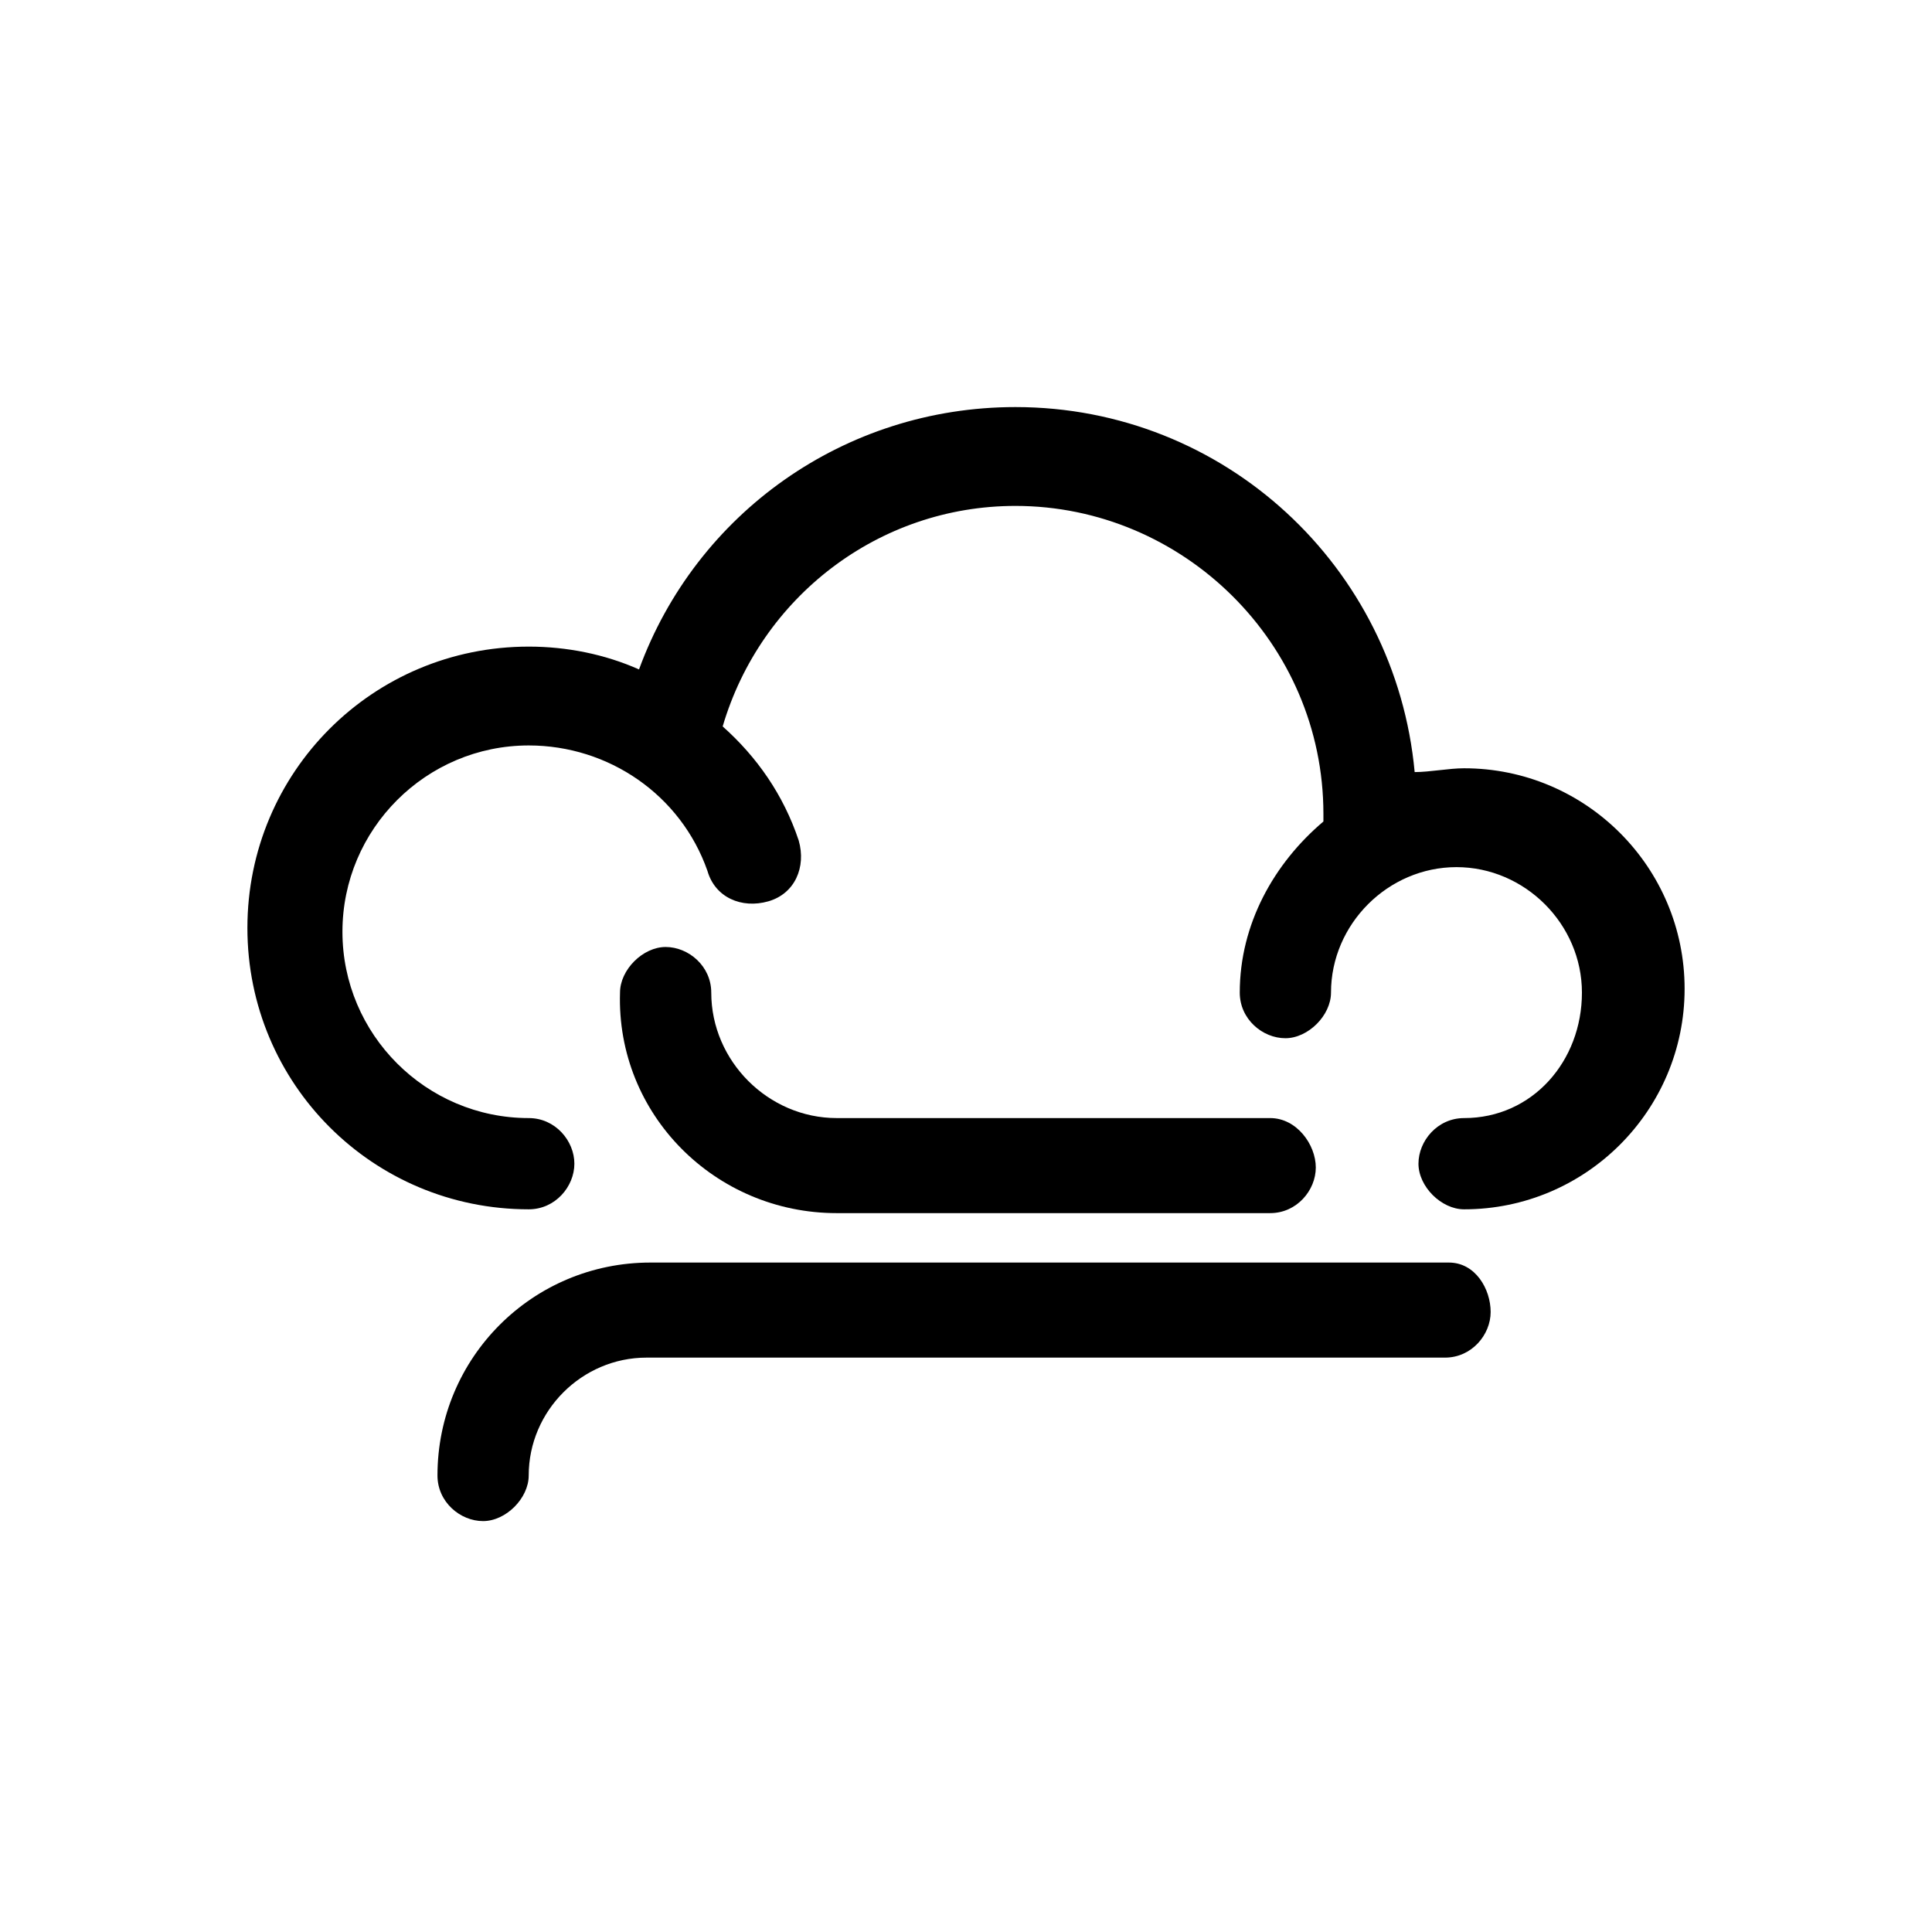 <?xml version="1.0" encoding="UTF-8"?>
<!-- Uploaded to: ICON Repo, www.svgrepo.com, Generator: ICON Repo Mixer Tools -->
<svg fill="#000000" width="800px" height="800px" version="1.1" viewBox="144 144 512 512" xmlns="http://www.w3.org/2000/svg">
 <g>
  <path d="m532 347.6c-4.031 0-9.07 1.008-13.098 1.008-5.039-54.41-50.383-96.73-105.8-96.73-45.344 0-84.641 28.215-99.754 69.527-9.07-4.031-19.145-6.047-29.223-6.047-41.312 0-74.562 33.25-74.562 74.562s33.25 74.562 74.562 74.562c7.055 0 12.09-6.047 12.09-12.09 0.004-6.047-5.035-12.09-12.09-12.09-27.207 0-49.375-22.168-49.375-49.375 0-27.207 22.168-49.375 49.375-49.375 21.16 0 40.305 13.098 47.359 33.25 2.016 7.055 9.07 10.078 16.121 8.062 7.055-2.016 10.078-9.07 8.062-16.121-4.031-12.09-11.082-22.168-20.152-30.23 10.078-34.258 41.312-58.441 77.586-58.441 44.336 0 81.617 36.273 81.617 81.617v2.016c-13.098 11.082-22.168 27.207-22.168 45.344 0 7.055 6.047 12.09 12.09 12.09 6.047 0 12.09-6.047 12.09-12.09 0-18.137 15.113-33.25 33.25-33.25 18.137 0 33.25 15.113 33.25 33.25 0.008 18.137-13.094 33.254-31.23 33.254-7.055 0-12.09 6.047-12.09 12.09 0 6.047 6.047 12.09 12.09 12.09 32.242 0 58.441-26.199 58.441-58.441 0-32.242-26.195-58.441-58.441-58.441z"/>
  <path d="m365.74 465.49h114.87c7.055 0 12.09-6.047 12.09-12.09 0-6.047-5.039-13.098-12.09-13.098h-114.87c-18.137 0-33.25-15.113-33.25-33.25 0-7.055-6.047-12.09-12.09-12.09-6.047 0-12.09 6.047-12.09 12.09-1.012 32.242 25.188 58.438 57.43 58.438z"/>
  <path d="m527.96 478.59h-211.6c-31.234 0-56.426 25.191-56.426 56.426 0 7.055 6.047 12.09 12.09 12.09 6.047 0 12.09-6.047 12.09-12.09 0-17.129 14.105-31.234 31.234-31.234h211.6c7.055 0 12.09-6.047 12.09-12.09 0.008-6.051-4.023-13.102-11.078-13.102z"/>
 </g>
</svg>